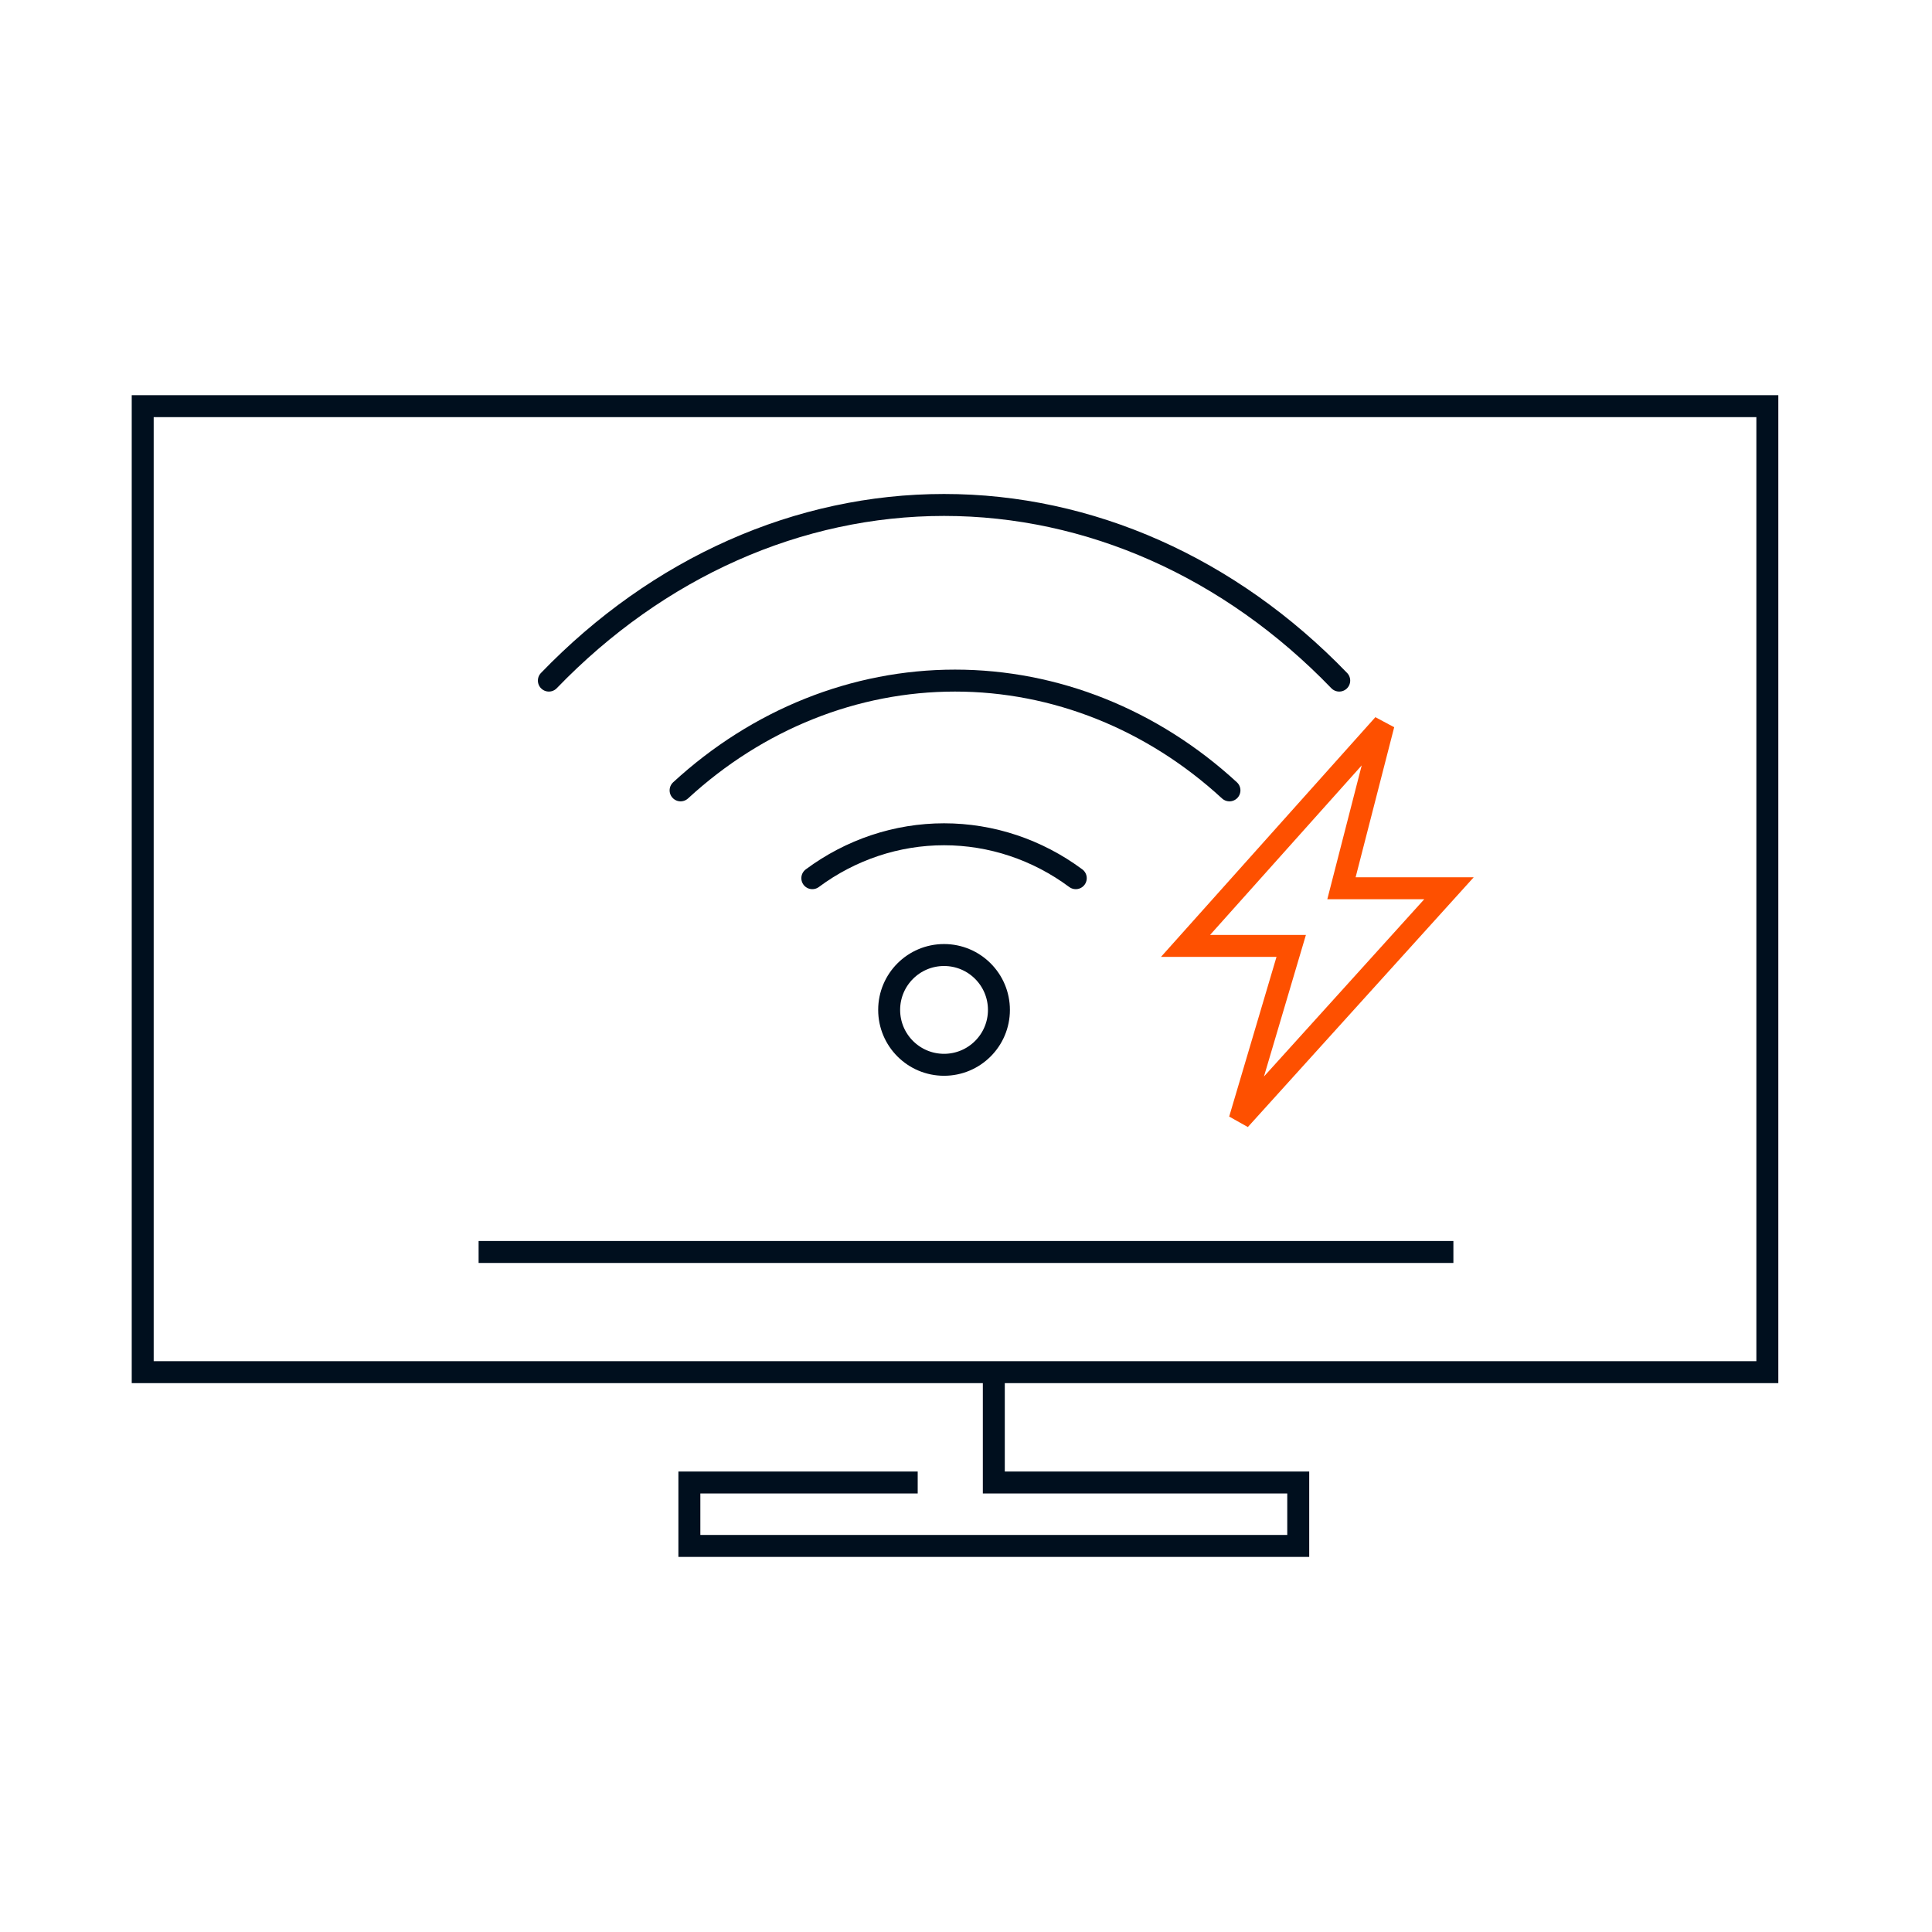 <?xml version="1.0" encoding="UTF-8"?> <svg xmlns="http://www.w3.org/2000/svg" width="88" height="88" viewBox="0 0 88 88" fill="none"><path d="M58.813 43.084H54L63.019 33L61.102 40.458H63.92H66L56.467 51L58.813 43.084Z" stroke="#FE5000"></path><path d="M31 36C34.51 32.769 38.932 31 43.5 31C48.068 31 52.49 32.769 56 36" stroke="#000F1E" stroke-linecap="round" stroke-linejoin="round"></path><path d="M25 31C29.972 25.845 36.372 23 43 23C49.628 23 56.028 25.845 61 31" stroke="#000F1E" stroke-linecap="round" stroke-linejoin="round"></path><path d="M37 40C38.753 38.699 40.85 38 43 38C45.15 38 47.247 38.699 49 40" stroke="#000F1E" stroke-linecap="round" stroke-linejoin="round"></path><circle cx="43" cy="46" r="2.5" stroke="#000F1E"></circle><line x1="21.8" y1="57.026" x2="66.2" y2="57.026" stroke="#000F1E"></line><path d="M41.8 67.526H31.4V70.415H59.133V67.526H45.267V62.326" stroke="#000F1E"></path><rect x="6.5" y="18.5" width="74" height="44" stroke="#000F1E"></rect></svg> 